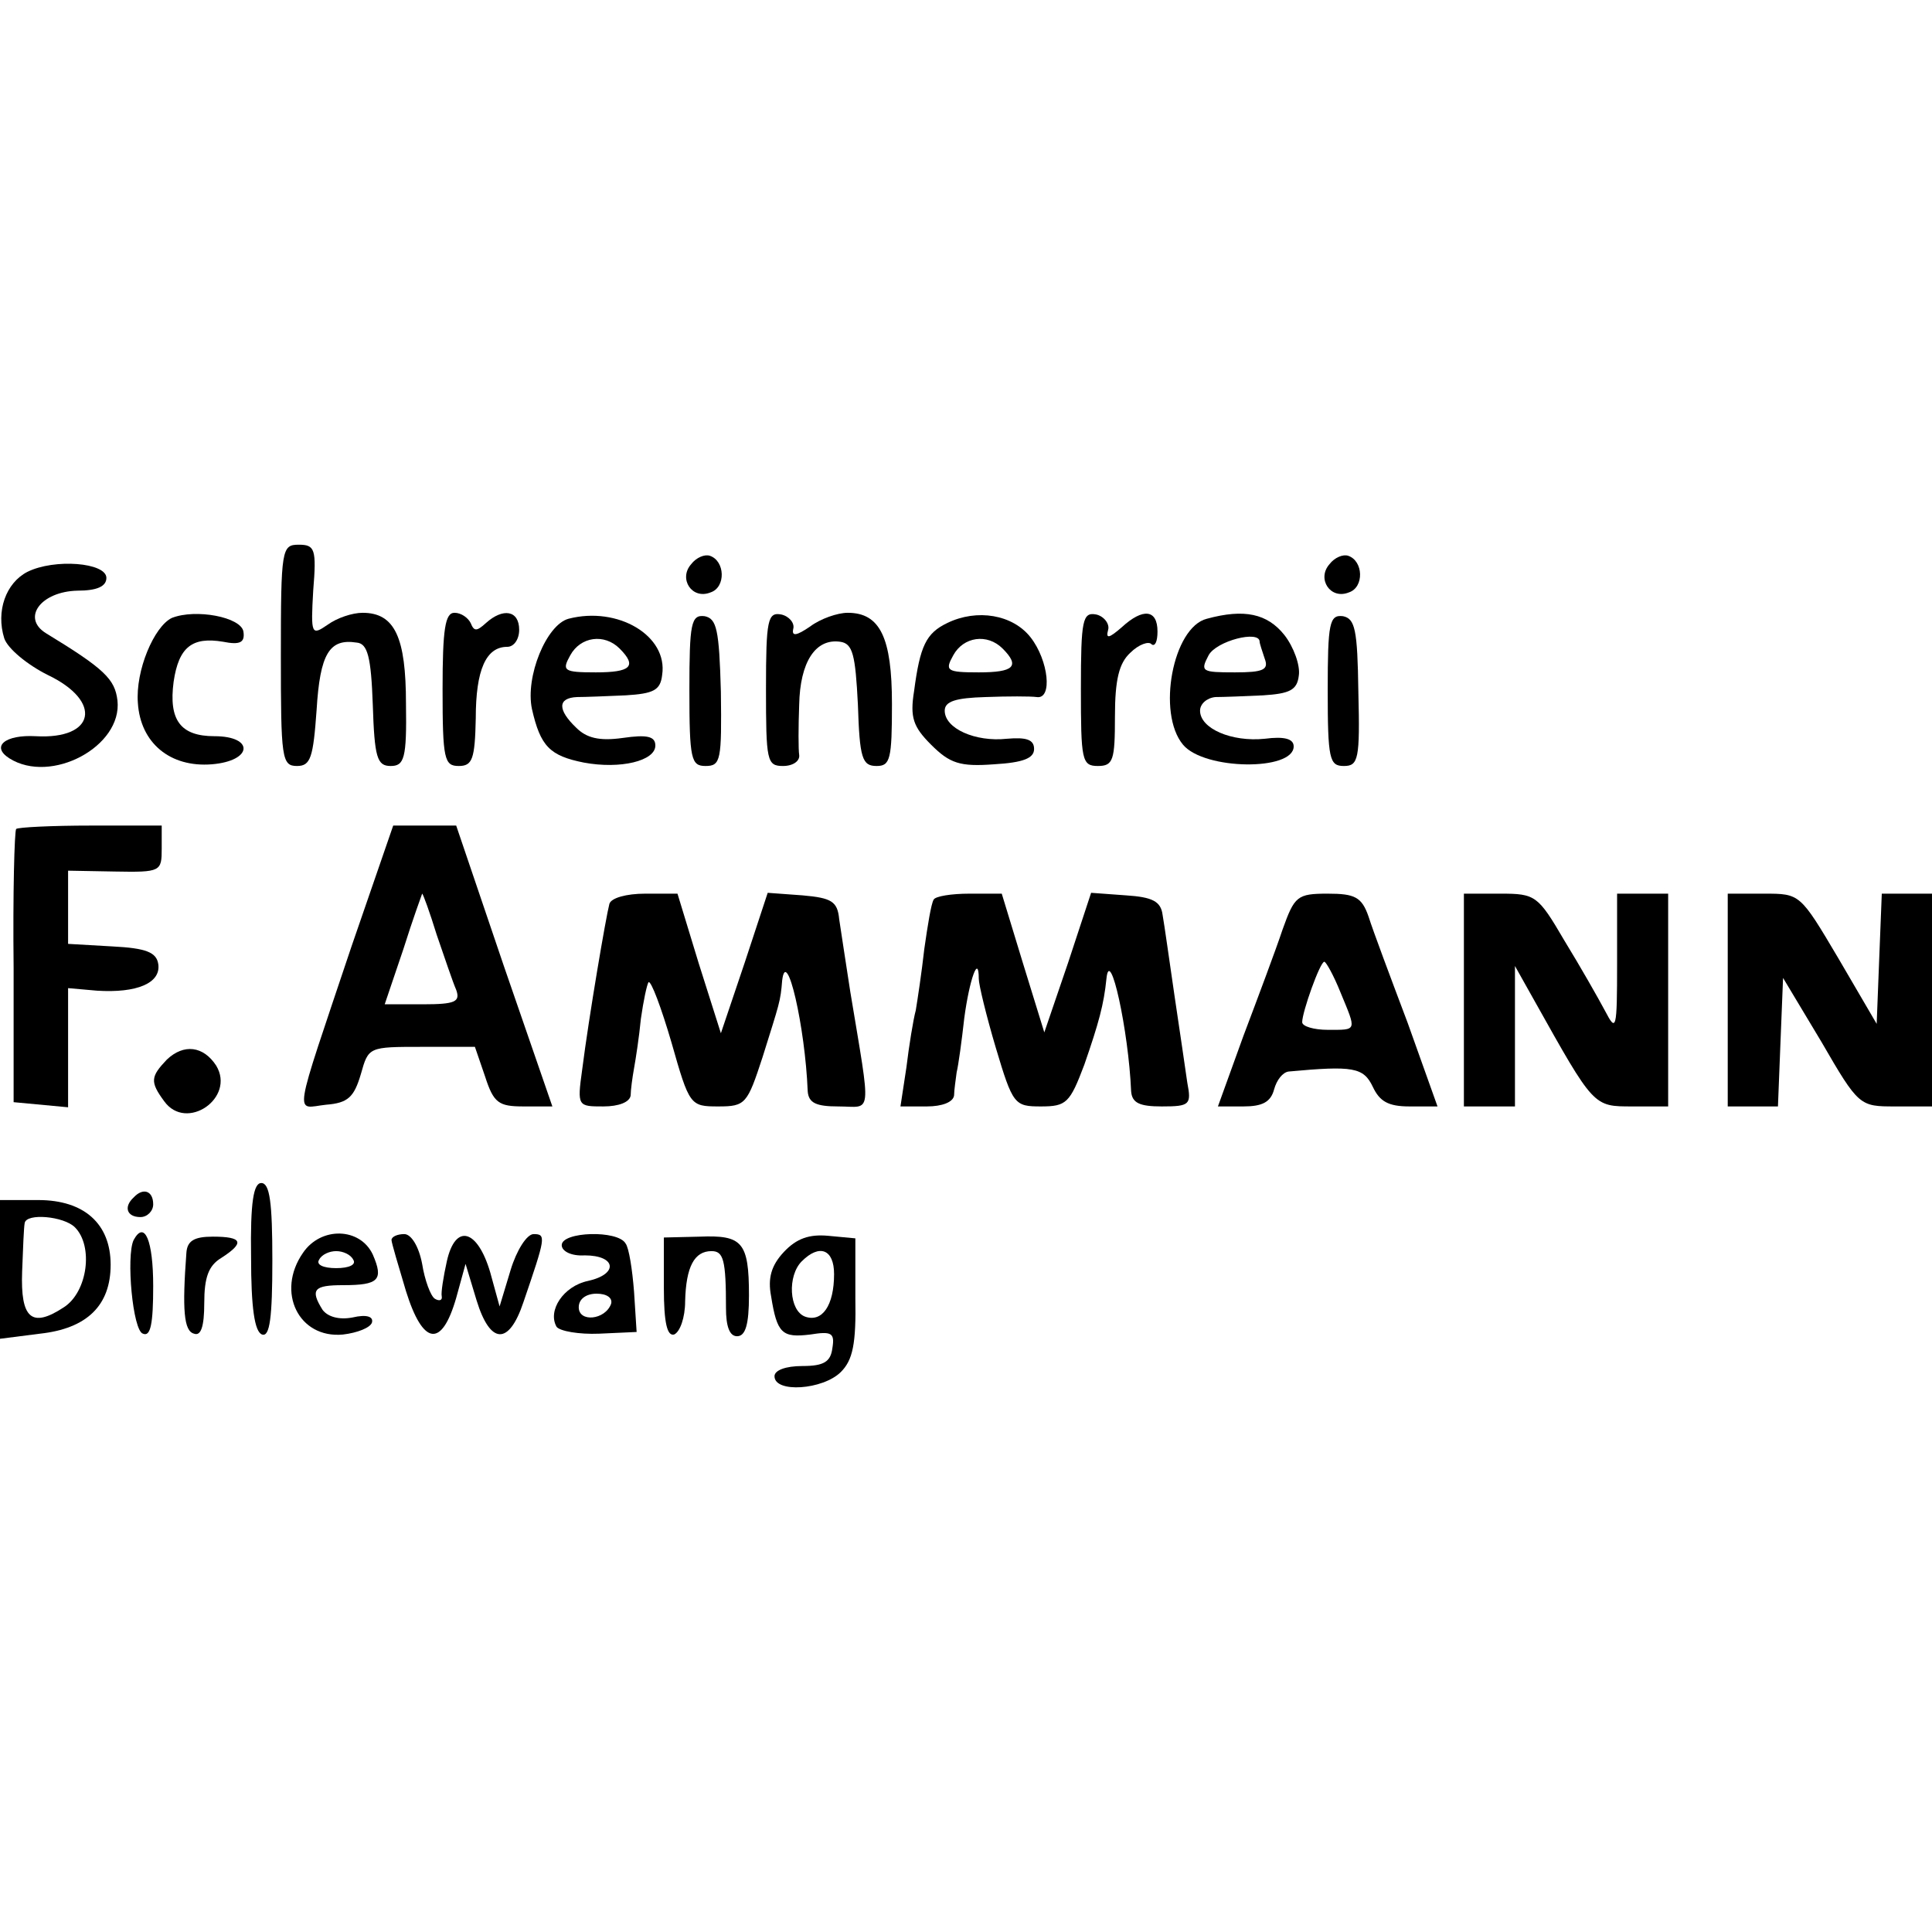 <?xml version="1.0" standalone="no"?>
<!DOCTYPE svg PUBLIC "-//W3C//DTD SVG 20010904//EN"
 "http://www.w3.org/TR/2001/REC-SVG-20010904/DTD/svg10.dtd">
<svg version="1.0" xmlns="http://www.w3.org/2000/svg"
 width="227pt" height="227pt" viewBox="0 0 227 227"
 preserveAspectRatio="xMidYMid meet">
<g transform="translate(0,227) scale(0.1,-0.1)"
fill="#000000" stroke="none">
<path d="M330 1500 c0 -121 1 -130 19 -130 16 0 19 10 23 66 4 66 15 84 47 79
13 -1 17 -17 19 -73 2 -62 5 -72 21 -72 16 0 19 9 18 73 0 78 -13 107 -51 107
-12 0 -30 -6 -41 -14 -19 -13 -20 -12 -17 40 4 49 2 54 -17 54 -20 0 -21 -5
-21 -130z"/>
<path d="M812 1607 c-15 -17 1 -42 23 -33 18 6 17 37 -1 43 -6 2 -16 -2 -22
-10z"/>
<path d="M1562 1607 c-15 -17 1 -42 23 -33 18 6 17 37 -1 43 -6 2 -16 -2 -22
-10z"/>
<path d="M32 1598 c-25 -13 -37 -46 -27 -78 4 -12 27 -31 51 -43 65 -31 56
-76 -14 -72 -36 2 -53 -12 -31 -26 49 -31 133 14 127 68 -3 25 -15 37 -84 79
-29 18 -6 49 37 50 23 0 34 5 34 15 0 18 -61 23 -93 7z"/>
<path d="M202 1544 c-21 -10 -43 -62 -40 -100 3 -47 38 -76 87 -72 48 4 50 33
3 33 -40 0 -54 19 -48 64 6 41 22 53 58 47 20 -4 26 -1 24 12 -3 17 -56 27
-84 16z"/>
<path d="M520 1460 c0 -82 2 -90 19 -90 16 0 19 8 20 56 0 57 12 84 37 84 8 0
14 9 14 20 0 23 -19 26 -39 8 -11 -10 -14 -10 -18 0 -3 6 -11 12 -19 12 -11 0
-14 -19 -14 -90z"/>
<path d="M668 1543 c-26 -7 -51 -68 -43 -106 10 -44 21 -55 61 -63 43 -8 84 2
84 20 0 11 -10 13 -38 9 -28 -4 -43 0 -55 12 -22 21 -22 35 1 36 9 0 35 1 57
2 33 2 41 6 43 24 7 46 -52 81 -110 66z m60 -35 c21 -21 13 -28 -28 -28 -38 0
-40 2 -30 20 12 22 40 26 58 8z"/>
<path d="M810 1459 c0 -81 2 -89 19 -89 18 0 19 7 18 87 -2 74 -5 86 -19 89
-16 2 -18 -8 -18 -87z"/>
<path d="M900 1461 c0 -85 1 -91 20 -91 12 0 20 6 19 13 -1 6 -1 33 0 59 1 50
19 78 48 74 15 -2 18 -15 21 -74 2 -63 5 -72 22 -72 16 0 18 8 18 73 0 78 -14
107 -52 107 -12 0 -32 -7 -44 -16 -16 -11 -22 -12 -20 -3 2 7 -5 15 -14 17
-16 3 -18 -6 -18 -87z"/>
<path d="M1113 1538 c-25 -12 -32 -27 -39 -80 -5 -31 -1 -42 20 -63 22 -22 34
-26 74 -23 34 2 47 7 47 18 0 11 -9 14 -32 12 -37 -4 -73 12 -73 33 0 11 13
15 48 16 26 1 53 1 60 0 19 -3 14 43 -7 70 -21 27 -63 34 -98 17z m65 -30 c21
-21 13 -28 -28 -28 -38 0 -40 2 -30 20 12 22 40 26 58 8z"/>
<path d="M1270 1461 c0 -84 1 -91 20 -91 18 0 20 7 20 58 0 44 5 63 18 75 10
10 22 14 25 10 4 -3 7 3 7 15 0 26 -17 28 -42 5 -15 -13 -19 -14 -16 -3 2 7
-5 16 -14 18 -16 3 -18 -6 -18 -87z"/>
<path d="M1418 1543 c-40 -10 -59 -111 -28 -148 25 -30 130 -31 130 -2 0 9
-11 12 -34 9 -39 -4 -76 12 -76 33 0 8 8 15 18 16 9 0 35 1 56 2 31 2 40 6 42
23 2 12 -6 34 -17 48 -20 25 -47 31 -91 19z m62 -27 c0 -2 3 -11 6 -20 5 -13
-2 -16 -35 -16 -39 0 -41 1 -31 20 9 17 60 30 60 16z"/>
<path d="M1560 1459 c0 -81 2 -89 19 -89 17 0 19 8 17 87 -1 74 -4 86 -18 89
-16 2 -18 -8 -18 -87z"/>
<path d="M19 1296 c-2 -2 -4 -76 -3 -163 l0 -158 32 -3 32 -3 0 70 0 70 34 -3
c47 -3 75 9 72 31 -2 14 -14 19 -54 21 l-52 3 0 43 0 43 55 -1 c54 -1 55 0 55
27 l0 27 -83 0 c-46 0 -86 -2 -88 -4z"/>
<path d="M413 1158 c-70 -209 -67 -190 -30 -186 26 2 33 9 41 36 9 32 9 32 72
32 l62 0 12 -35 c10 -31 16 -35 45 -35 l34 0 -57 165 -56 165 -37 0 -37 0 -49
-142z m100 14 c9 -26 19 -56 23 -65 5 -14 -1 -17 -39 -17 l-45 0 22 65 c11 35
22 65 22 65 1 0 9 -22 17 -48z"/>
<path d="M716 1208 c-4 -15 -24 -132 -32 -195 -6 -43 -5 -43 25 -43 18 0 31 5
32 13 0 6 2 21 4 32 2 11 6 37 8 58 3 21 7 40 9 43 3 2 15 -30 27 -71 21 -74
22 -75 55 -75 32 0 34 3 52 58 20 64 21 65 23 90 5 41 27 -54 30 -130 1 -14
10 -18 36 -18 40 0 39 -16 14 135 -5 33 -11 71 -13 85 -2 21 -9 25 -43 28
l-41 3 -27 -82 -28 -83 -26 82 -25 82 -38 0 c-22 0 -40 -5 -42 -12z"/>
<path d="M1097 1213 c-3 -5 -7 -30 -11 -58 -3 -27 -8 -60 -10 -72 -3 -11 -8
-42 -11 -67 l-7 -46 31 0 c18 0 31 5 32 13 0 6 2 19 3 27 2 8 6 37 9 64 6 45
17 76 17 46 0 -7 9 -44 20 -81 20 -67 22 -69 53 -69 30 0 34 4 51 49 17 49 23
71 26 101 4 40 26 -61 29 -132 1 -14 10 -18 36 -18 33 0 35 2 30 28 -2 15 -9
61 -15 102 -6 41 -12 84 -14 95 -2 16 -12 21 -43 23 l-41 3 -27 -82 -28 -82
-25 81 -25 82 -38 0 c-21 0 -40 -3 -42 -7z"/>
<path d="M1507 1178 c-8 -24 -29 -80 -46 -125 l-30 -83 30 0 c22 0 32 5 36 20
3 11 10 20 17 21 76 7 88 5 99 -18 8 -17 18 -23 43 -23 l33 0 -35 98 c-20 53
-41 109 -46 125 -8 23 -16 27 -48 27 -36 0 -39 -3 -53 -42z m68 -74 c19 -46
20 -44 -15 -44 -16 0 -30 4 -30 9 0 12 21 71 26 71 2 0 11 -16 19 -36z"/>
<path d="M1720 1095 l0 -125 30 0 30 0 0 82 0 83 23 -41 c70 -125 69 -124 115
-124 l42 0 0 125 0 125 -30 0 -30 0 0 -82 c0 -78 -1 -81 -14 -56 -8 15 -29 52
-48 83 -31 53 -34 55 -75 55 l-43 0 0 -125z"/>
<path d="M2030 1095 l0 -125 30 0 29 0 3 76 3 75 45 -75 c44 -76 45 -76 87
-76 l43 0 0 125 0 125 -30 0 -29 0 -3 -76 -3 -77 -45 77 c-45 76 -45 76 -87
76 l-43 0 0 -125z"/>
<path d="M196 1025 c-19 -20 -20 -26 -3 -49 26 -36 84 4 61 42 -15 23 -38 26
-58 7z"/>
<path d="M295 793 c0 -59 4 -88 13 -91 9 -3 12 20 12 87 0 68 -3 91 -13 91 -9
0 -13 -22 -12 -87z"/>
<path d="M157 863 c-12 -11 -8 -23 8 -23 8 0 15 7 15 15 0 16 -12 20 -23 8z"/>
<path d="M0 779 l0 -82 47 6 c55 6 83 33 83 81 0 48 -31 76 -85 76 l-45 0 0
-81z m88 49 c22 -22 15 -76 -13 -94 -38 -25 -51 -13 -49 42 1 27 2 52 3 57 2
12 46 8 59 -5z"/>
<path d="M157 813 c-9 -19 -1 -107 11 -110 9 -4 12 12 12 56 0 53 -10 78 -23
54z"/>
<path d="M219 798 c-5 -67 -3 -92 9 -95 8 -3 12 8 12 36 0 30 5 44 20 53 28
18 25 25 -10 25 -22 0 -30 -5 -31 -19z"/>
<path d="M356 798 c-32 -46 -5 -101 47 -96 17 2 32 8 34 14 2 7 -6 10 -23 6
-16 -3 -29 1 -35 9 -15 24 -10 29 24 29 42 0 48 6 35 36 -15 32 -61 33 -82 2z
m59 -8 c4 -6 -5 -10 -20 -10 -15 0 -24 4 -20 10 3 6 12 10 20 10 8 0 17 -4 20
-10z"/>
<path d="M460 813 c0 -3 8 -30 17 -60 20 -64 42 -67 59 -8 l11 40 13 -43 c16
-52 38 -53 55 -2 26 76 27 80 12 80 -8 0 -20 -19 -27 -42 l-13 -43 -11 40
c-15 51 -41 58 -51 13 -4 -18 -7 -37 -6 -41 1 -5 -3 -6 -8 -3 -5 3 -12 22 -15
41 -4 21 -13 35 -21 35 -8 0 -15 -3 -15 -7z"/>
<path d="M660 807 c0 -7 11 -13 27 -12 37 0 40 -22 4 -30 -29 -6 -48 -35 -37
-54 4 -5 26 -9 50 -8 l44 2 -3 47 c-2 26 -6 52 -10 57 -9 16 -75 14 -75 -2z
m58 -69 c-7 -19 -38 -22 -38 -4 0 10 9 16 21 16 12 0 19 -5 17 -12z"/>
<path d="M780 757 c0 -42 4 -57 12 -55 7 3 13 20 13 39 1 41 11 59 31 59 14 0
17 -10 17 -67 0 -21 4 -33 13 -33 10 0 14 14 14 48 0 63 -8 71 -58 69 l-42 -1
0 -59z"/>
<path d="M921 799 c-15 -16 -19 -31 -15 -52 7 -44 13 -49 46 -45 25 4 29 2 26
-16 -2 -16 -10 -21 -35 -21 -20 0 -33 -5 -33 -12 0 -20 57 -16 78 5 14 14 18
33 17 87 l0 70 -32 3 c-22 2 -37 -3 -52 -19z m59 -26 c0 -37 -14 -57 -34 -50
-19 7 -21 48 -4 65 21 21 38 14 38 -15z"/>
</g>
</svg>
